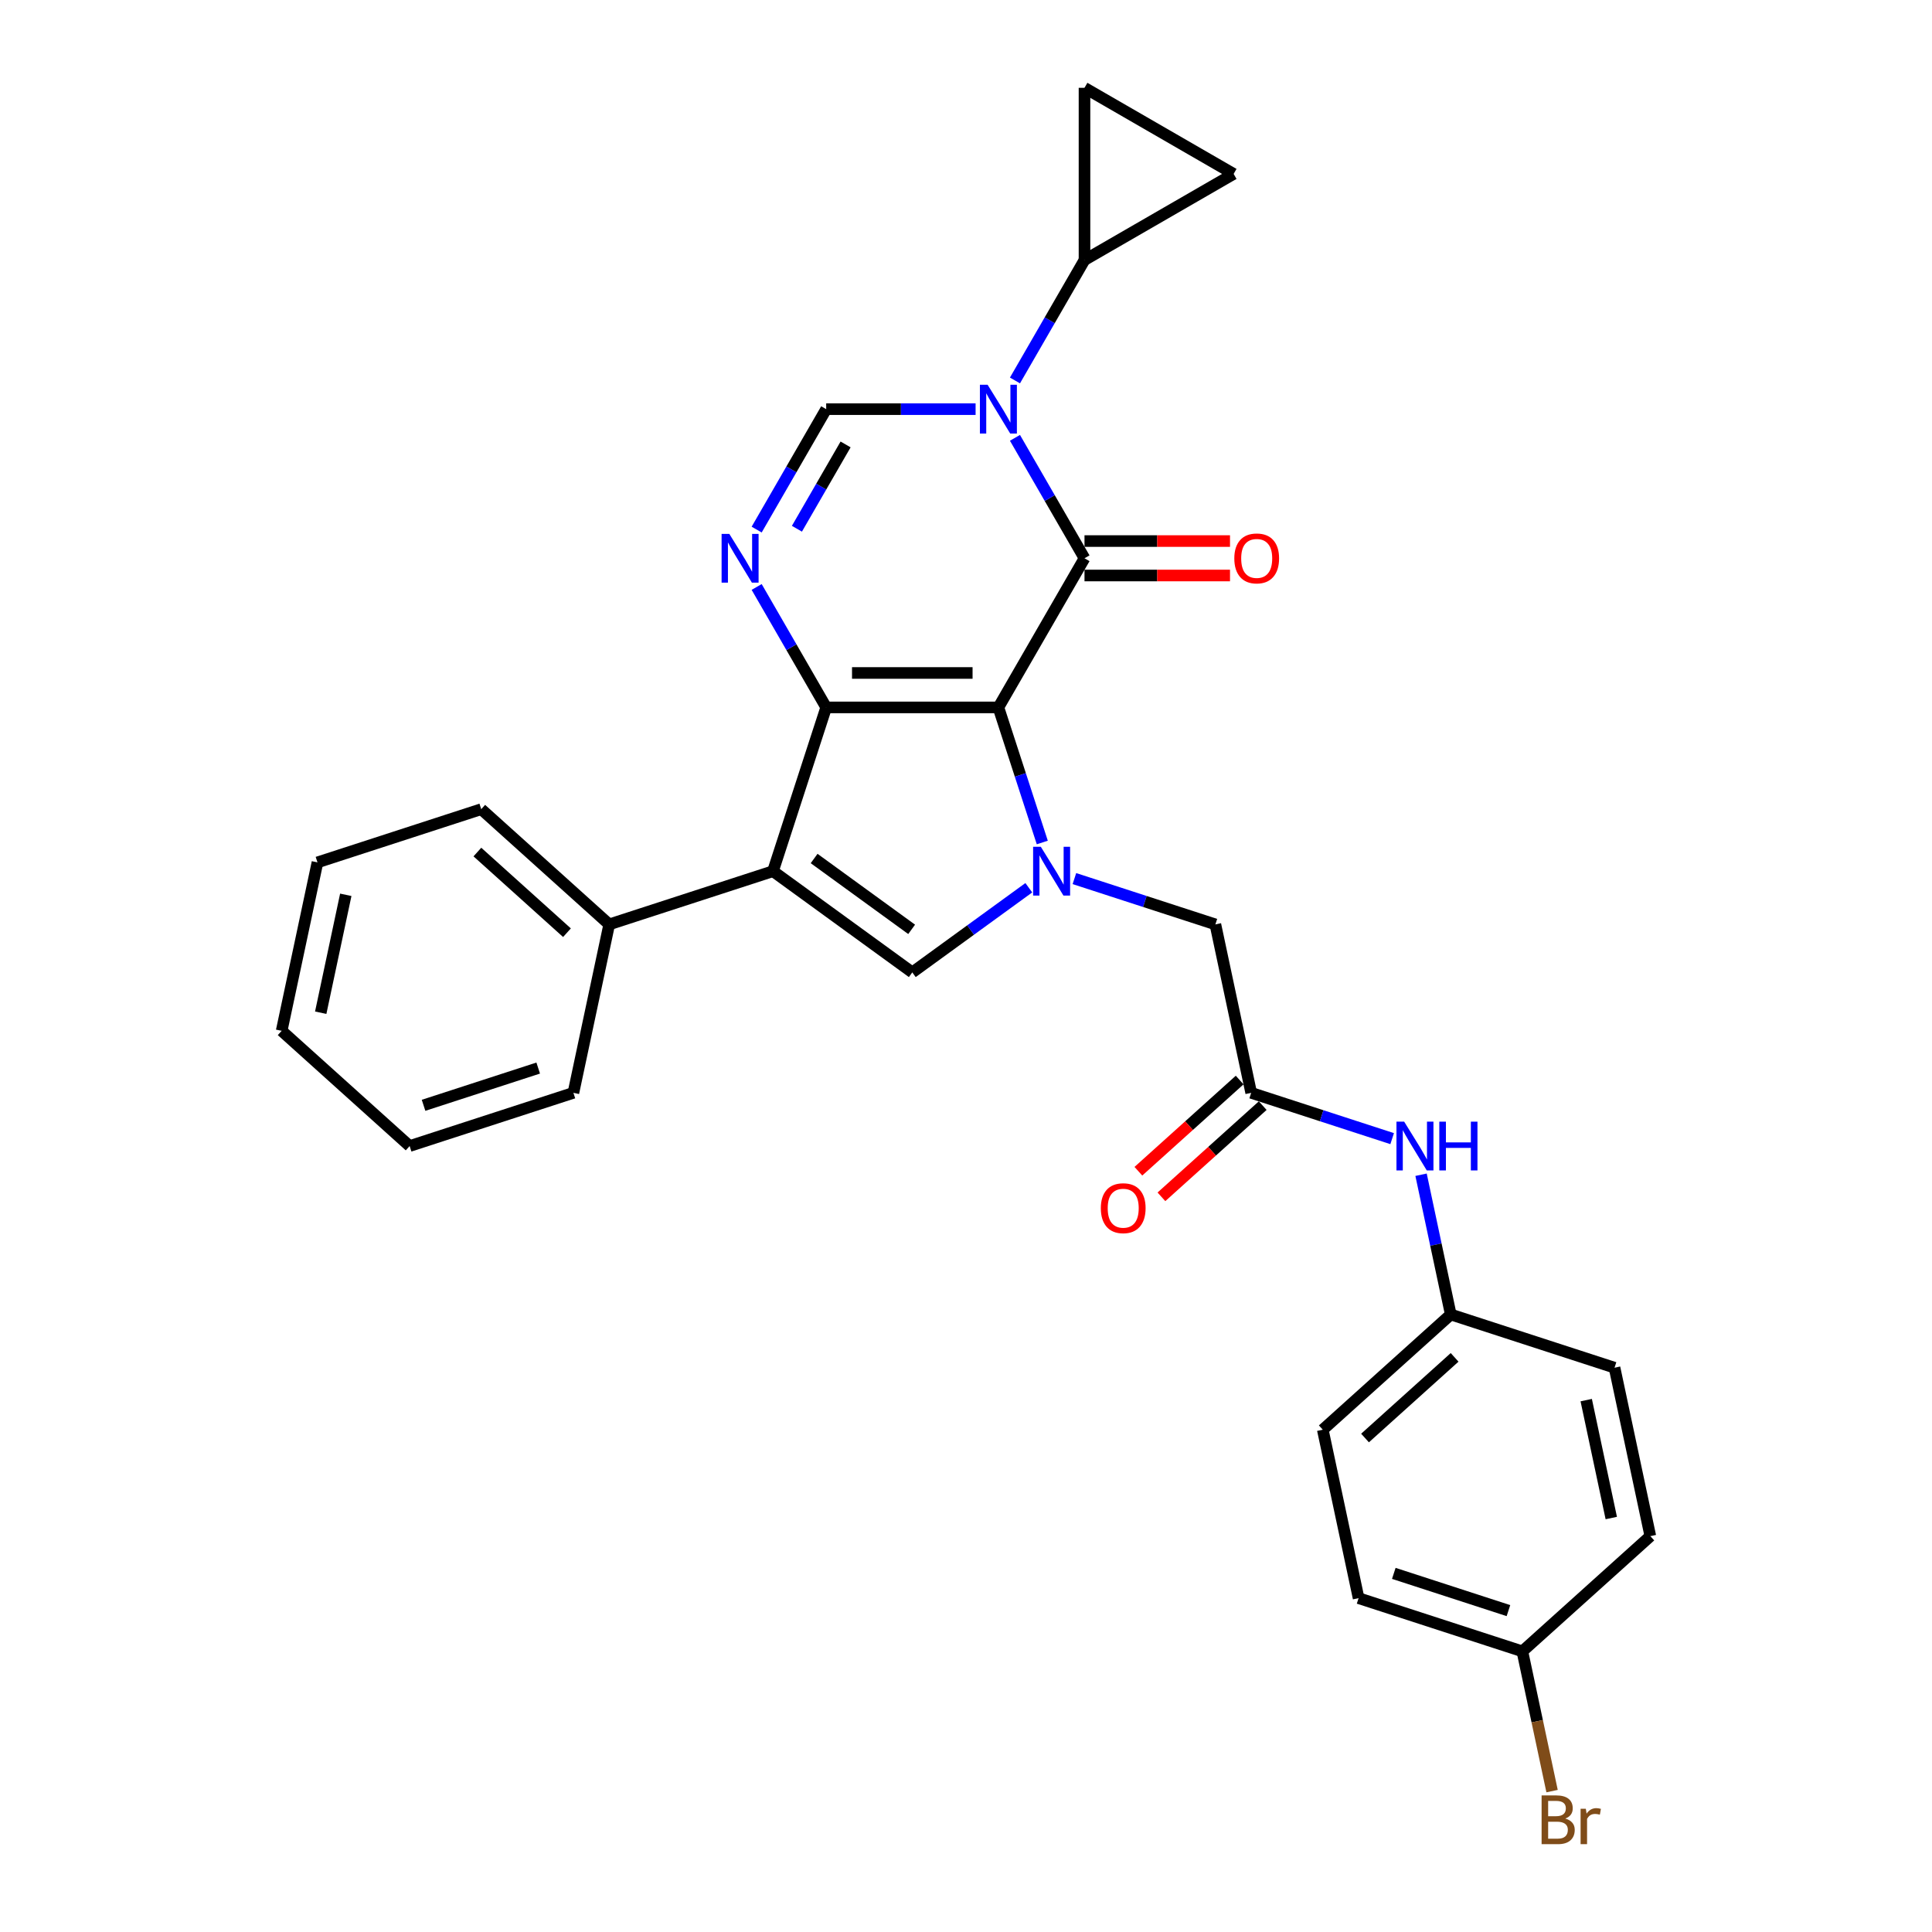 <?xml version='1.0' encoding='iso-8859-1'?>
<svg version='1.1' baseProfile='full'
              xmlns='http://www.w3.org/2000/svg'
                      xmlns:rdkit='http://www.rdkit.org/xml'
                      xmlns:xlink='http://www.w3.org/1999/xlink'
                  xml:space='preserve'
width='1000px' height='1000px' viewBox='0 0 1000 1000'>
<!-- END OF HEADER -->
<rect style='opacity:1.0;fill:#FFFFFF;stroke:none' width='1000' height='1000' x='0' y='0'> </rect>
<path class='bond-0' d='M 516.768,366.154 L 427.638,366.154' style='fill:none;fill-rule:evenodd;stroke:#000000;stroke-width:6px;stroke-linecap:butt;stroke-linejoin:miter;stroke-opacity:1' />
<path class='bond-0' d='M 503.399,348.328 L 441.007,348.328' style='fill:none;fill-rule:evenodd;stroke:#000000;stroke-width:6px;stroke-linecap:butt;stroke-linejoin:miter;stroke-opacity:1' />
<path class='bond-1' d='M 516.768,366.154 L 561.334,288.965' style='fill:none;fill-rule:evenodd;stroke:#000000;stroke-width:6px;stroke-linecap:butt;stroke-linejoin:miter;stroke-opacity:1' />
<path class='bond-3' d='M 516.768,366.154 L 528.127,401.114' style='fill:none;fill-rule:evenodd;stroke:#000000;stroke-width:6px;stroke-linecap:butt;stroke-linejoin:miter;stroke-opacity:1' />
<path class='bond-3' d='M 528.127,401.114 L 539.487,436.074' style='fill:none;fill-rule:evenodd;stroke:#0000FF;stroke-width:6px;stroke-linecap:butt;stroke-linejoin:miter;stroke-opacity:1' />
<path class='bond-4' d='M 427.638,366.154 L 400.095,450.923' style='fill:none;fill-rule:evenodd;stroke:#000000;stroke-width:6px;stroke-linecap:butt;stroke-linejoin:miter;stroke-opacity:1' />
<path class='bond-5' d='M 427.638,366.154 L 409.641,334.984' style='fill:none;fill-rule:evenodd;stroke:#000000;stroke-width:6px;stroke-linecap:butt;stroke-linejoin:miter;stroke-opacity:1' />
<path class='bond-5' d='M 409.641,334.984 L 391.645,303.814' style='fill:none;fill-rule:evenodd;stroke:#0000FF;stroke-width:6px;stroke-linecap:butt;stroke-linejoin:miter;stroke-opacity:1' />
<path class='bond-2' d='M 561.334,288.965 L 543.338,257.794' style='fill:none;fill-rule:evenodd;stroke:#000000;stroke-width:6px;stroke-linecap:butt;stroke-linejoin:miter;stroke-opacity:1' />
<path class='bond-2' d='M 543.338,257.794 L 525.342,226.624' style='fill:none;fill-rule:evenodd;stroke:#0000FF;stroke-width:6px;stroke-linecap:butt;stroke-linejoin:miter;stroke-opacity:1' />
<path class='bond-13' d='M 561.334,297.878 L 598.992,297.878' style='fill:none;fill-rule:evenodd;stroke:#000000;stroke-width:6px;stroke-linecap:butt;stroke-linejoin:miter;stroke-opacity:1' />
<path class='bond-13' d='M 598.992,297.878 L 636.649,297.878' style='fill:none;fill-rule:evenodd;stroke:#FF0000;stroke-width:6px;stroke-linecap:butt;stroke-linejoin:miter;stroke-opacity:1' />
<path class='bond-13' d='M 561.334,280.052 L 598.992,280.052' style='fill:none;fill-rule:evenodd;stroke:#000000;stroke-width:6px;stroke-linecap:butt;stroke-linejoin:miter;stroke-opacity:1' />
<path class='bond-13' d='M 598.992,280.052 L 636.649,280.052' style='fill:none;fill-rule:evenodd;stroke:#FF0000;stroke-width:6px;stroke-linecap:butt;stroke-linejoin:miter;stroke-opacity:1' />
<path class='bond-7' d='M 504.967,211.775 L 466.303,211.775' style='fill:none;fill-rule:evenodd;stroke:#0000FF;stroke-width:6px;stroke-linecap:butt;stroke-linejoin:miter;stroke-opacity:1' />
<path class='bond-7' d='M 466.303,211.775 L 427.638,211.775' style='fill:none;fill-rule:evenodd;stroke:#000000;stroke-width:6px;stroke-linecap:butt;stroke-linejoin:miter;stroke-opacity:1' />
<path class='bond-8' d='M 525.342,196.926 L 543.338,165.756' style='fill:none;fill-rule:evenodd;stroke:#0000FF;stroke-width:6px;stroke-linecap:butt;stroke-linejoin:miter;stroke-opacity:1' />
<path class='bond-8' d='M 543.338,165.756 L 561.334,134.585' style='fill:none;fill-rule:evenodd;stroke:#000000;stroke-width:6px;stroke-linecap:butt;stroke-linejoin:miter;stroke-opacity:1' />
<path class='bond-6' d='M 532.51,459.497 L 502.357,481.405' style='fill:none;fill-rule:evenodd;stroke:#0000FF;stroke-width:6px;stroke-linecap:butt;stroke-linejoin:miter;stroke-opacity:1' />
<path class='bond-6' d='M 502.357,481.405 L 472.203,503.313' style='fill:none;fill-rule:evenodd;stroke:#000000;stroke-width:6px;stroke-linecap:butt;stroke-linejoin:miter;stroke-opacity:1' />
<path class='bond-10' d='M 556.112,454.757 L 592.596,466.611' style='fill:none;fill-rule:evenodd;stroke:#0000FF;stroke-width:6px;stroke-linecap:butt;stroke-linejoin:miter;stroke-opacity:1' />
<path class='bond-10' d='M 592.596,466.611 L 629.08,478.466' style='fill:none;fill-rule:evenodd;stroke:#000000;stroke-width:6px;stroke-linecap:butt;stroke-linejoin:miter;stroke-opacity:1' />
<path class='bond-14' d='M 400.095,450.923 L 315.326,478.466' style='fill:none;fill-rule:evenodd;stroke:#000000;stroke-width:6px;stroke-linecap:butt;stroke-linejoin:miter;stroke-opacity:1' />
<path class='bond-29' d='M 400.095,450.923 L 472.203,503.313' style='fill:none;fill-rule:evenodd;stroke:#000000;stroke-width:6px;stroke-linecap:butt;stroke-linejoin:miter;stroke-opacity:1' />
<path class='bond-29' d='M 421.389,444.36 L 471.865,481.032' style='fill:none;fill-rule:evenodd;stroke:#000000;stroke-width:6px;stroke-linecap:butt;stroke-linejoin:miter;stroke-opacity:1' />
<path class='bond-30' d='M 391.645,274.115 L 409.641,242.945' style='fill:none;fill-rule:evenodd;stroke:#0000FF;stroke-width:6px;stroke-linecap:butt;stroke-linejoin:miter;stroke-opacity:1' />
<path class='bond-30' d='M 409.641,242.945 L 427.638,211.775' style='fill:none;fill-rule:evenodd;stroke:#000000;stroke-width:6px;stroke-linecap:butt;stroke-linejoin:miter;stroke-opacity:1' />
<path class='bond-30' d='M 412.482,273.677 L 425.079,251.858' style='fill:none;fill-rule:evenodd;stroke:#0000FF;stroke-width:6px;stroke-linecap:butt;stroke-linejoin:miter;stroke-opacity:1' />
<path class='bond-30' d='M 425.079,251.858 L 437.677,230.039' style='fill:none;fill-rule:evenodd;stroke:#000000;stroke-width:6px;stroke-linecap:butt;stroke-linejoin:miter;stroke-opacity:1' />
<path class='bond-11' d='M 561.334,134.585 L 561.334,45.455' style='fill:none;fill-rule:evenodd;stroke:#000000;stroke-width:6px;stroke-linecap:butt;stroke-linejoin:miter;stroke-opacity:1' />
<path class='bond-12' d='M 561.334,134.585 L 638.523,90.02' style='fill:none;fill-rule:evenodd;stroke:#000000;stroke-width:6px;stroke-linecap:butt;stroke-linejoin:miter;stroke-opacity:1' />
<path class='bond-9' d='M 647.611,565.649 L 629.08,478.466' style='fill:none;fill-rule:evenodd;stroke:#000000;stroke-width:6px;stroke-linecap:butt;stroke-linejoin:miter;stroke-opacity:1' />
<path class='bond-15' d='M 647.611,565.649 L 684.095,577.503' style='fill:none;fill-rule:evenodd;stroke:#000000;stroke-width:6px;stroke-linecap:butt;stroke-linejoin:miter;stroke-opacity:1' />
<path class='bond-15' d='M 684.095,577.503 L 720.579,589.358' style='fill:none;fill-rule:evenodd;stroke:#0000FF;stroke-width:6px;stroke-linecap:butt;stroke-linejoin:miter;stroke-opacity:1' />
<path class='bond-16' d='M 641.647,559.025 L 615.436,582.626' style='fill:none;fill-rule:evenodd;stroke:#000000;stroke-width:6px;stroke-linecap:butt;stroke-linejoin:miter;stroke-opacity:1' />
<path class='bond-16' d='M 615.436,582.626 L 589.225,606.226' style='fill:none;fill-rule:evenodd;stroke:#FF0000;stroke-width:6px;stroke-linecap:butt;stroke-linejoin:miter;stroke-opacity:1' />
<path class='bond-16' d='M 653.575,572.273 L 627.364,595.873' style='fill:none;fill-rule:evenodd;stroke:#000000;stroke-width:6px;stroke-linecap:butt;stroke-linejoin:miter;stroke-opacity:1' />
<path class='bond-16' d='M 627.364,595.873 L 601.153,619.473' style='fill:none;fill-rule:evenodd;stroke:#FF0000;stroke-width:6px;stroke-linecap:butt;stroke-linejoin:miter;stroke-opacity:1' />
<path class='bond-31' d='M 561.334,45.455 L 638.523,90.02' style='fill:none;fill-rule:evenodd;stroke:#000000;stroke-width:6px;stroke-linecap:butt;stroke-linejoin:miter;stroke-opacity:1' />
<path class='bond-24' d='M 315.326,478.466 L 249.089,418.826' style='fill:none;fill-rule:evenodd;stroke:#000000;stroke-width:6px;stroke-linecap:butt;stroke-linejoin:miter;stroke-opacity:1' />
<path class='bond-24' d='M 293.462,482.767 L 247.096,441.019' style='fill:none;fill-rule:evenodd;stroke:#000000;stroke-width:6px;stroke-linecap:butt;stroke-linejoin:miter;stroke-opacity:1' />
<path class='bond-25' d='M 315.326,478.466 L 296.795,565.649' style='fill:none;fill-rule:evenodd;stroke:#000000;stroke-width:6px;stroke-linecap:butt;stroke-linejoin:miter;stroke-opacity:1' />
<path class='bond-17' d='M 735.536,608.041 L 743.224,644.208' style='fill:none;fill-rule:evenodd;stroke:#0000FF;stroke-width:6px;stroke-linecap:butt;stroke-linejoin:miter;stroke-opacity:1' />
<path class='bond-17' d='M 743.224,644.208 L 750.911,680.375' style='fill:none;fill-rule:evenodd;stroke:#000000;stroke-width:6px;stroke-linecap:butt;stroke-linejoin:miter;stroke-opacity:1' />
<path class='bond-20' d='M 750.911,680.375 L 835.68,707.918' style='fill:none;fill-rule:evenodd;stroke:#000000;stroke-width:6px;stroke-linecap:butt;stroke-linejoin:miter;stroke-opacity:1' />
<path class='bond-21' d='M 750.911,680.375 L 684.674,740.015' style='fill:none;fill-rule:evenodd;stroke:#000000;stroke-width:6px;stroke-linecap:butt;stroke-linejoin:miter;stroke-opacity:1' />
<path class='bond-21' d='M 752.904,702.568 L 706.538,744.317' style='fill:none;fill-rule:evenodd;stroke:#000000;stroke-width:6px;stroke-linecap:butt;stroke-linejoin:miter;stroke-opacity:1' />
<path class='bond-18' d='M 787.974,854.741 L 703.205,827.198' style='fill:none;fill-rule:evenodd;stroke:#000000;stroke-width:6px;stroke-linecap:butt;stroke-linejoin:miter;stroke-opacity:1' />
<path class='bond-18' d='M 780.767,833.656 L 721.429,814.376' style='fill:none;fill-rule:evenodd;stroke:#000000;stroke-width:6px;stroke-linecap:butt;stroke-linejoin:miter;stroke-opacity:1' />
<path class='bond-19' d='M 787.974,854.741 L 795.661,890.908' style='fill:none;fill-rule:evenodd;stroke:#000000;stroke-width:6px;stroke-linecap:butt;stroke-linejoin:miter;stroke-opacity:1' />
<path class='bond-19' d='M 795.661,890.908 L 803.349,927.075' style='fill:none;fill-rule:evenodd;stroke:#7F4C19;stroke-width:6px;stroke-linecap:butt;stroke-linejoin:miter;stroke-opacity:1' />
<path class='bond-33' d='M 787.974,854.741 L 854.211,795.101' style='fill:none;fill-rule:evenodd;stroke:#000000;stroke-width:6px;stroke-linecap:butt;stroke-linejoin:miter;stroke-opacity:1' />
<path class='bond-23' d='M 835.68,707.918 L 854.211,795.101' style='fill:none;fill-rule:evenodd;stroke:#000000;stroke-width:6px;stroke-linecap:butt;stroke-linejoin:miter;stroke-opacity:1' />
<path class='bond-23' d='M 821.023,724.702 L 833.995,785.73' style='fill:none;fill-rule:evenodd;stroke:#000000;stroke-width:6px;stroke-linecap:butt;stroke-linejoin:miter;stroke-opacity:1' />
<path class='bond-22' d='M 684.674,740.015 L 703.205,827.198' style='fill:none;fill-rule:evenodd;stroke:#000000;stroke-width:6px;stroke-linecap:butt;stroke-linejoin:miter;stroke-opacity:1' />
<path class='bond-27' d='M 249.089,418.826 L 164.32,446.368' style='fill:none;fill-rule:evenodd;stroke:#000000;stroke-width:6px;stroke-linecap:butt;stroke-linejoin:miter;stroke-opacity:1' />
<path class='bond-26' d='M 296.795,565.649 L 212.026,593.192' style='fill:none;fill-rule:evenodd;stroke:#000000;stroke-width:6px;stroke-linecap:butt;stroke-linejoin:miter;stroke-opacity:1' />
<path class='bond-26' d='M 278.571,552.827 L 219.233,572.107' style='fill:none;fill-rule:evenodd;stroke:#000000;stroke-width:6px;stroke-linecap:butt;stroke-linejoin:miter;stroke-opacity:1' />
<path class='bond-28' d='M 212.026,593.192 L 145.789,533.552' style='fill:none;fill-rule:evenodd;stroke:#000000;stroke-width:6px;stroke-linecap:butt;stroke-linejoin:miter;stroke-opacity:1' />
<path class='bond-32' d='M 164.32,446.368 L 145.789,533.552' style='fill:none;fill-rule:evenodd;stroke:#000000;stroke-width:6px;stroke-linecap:butt;stroke-linejoin:miter;stroke-opacity:1' />
<path class='bond-32' d='M 178.977,463.152 L 166.005,524.18' style='fill:none;fill-rule:evenodd;stroke:#000000;stroke-width:6px;stroke-linecap:butt;stroke-linejoin:miter;stroke-opacity:1' />
<path  class='atom-3' d='M 511.189 199.154
L 519.46 212.524
Q 520.28 213.843, 521.599 216.232
Q 522.918 218.62, 522.99 218.763
L 522.99 199.154
L 526.341 199.154
L 526.341 224.396
L 522.883 224.396
L 514.005 209.779
Q 512.971 208.067, 511.866 206.106
Q 510.797 204.145, 510.476 203.539
L 510.476 224.396
L 507.196 224.396
L 507.196 199.154
L 511.189 199.154
' fill='#0000FF'/>
<path  class='atom-4' d='M 538.732 438.302
L 547.003 451.671
Q 547.823 452.991, 549.142 455.379
Q 550.461 457.768, 550.533 457.911
L 550.533 438.302
L 553.884 438.302
L 553.884 463.544
L 550.426 463.544
L 541.548 448.926
Q 540.514 447.215, 539.409 445.254
Q 538.34 443.293, 538.019 442.687
L 538.019 463.544
L 534.739 463.544
L 534.739 438.302
L 538.732 438.302
' fill='#0000FF'/>
<path  class='atom-6' d='M 377.492 276.344
L 385.764 289.713
Q 386.584 291.032, 387.903 293.421
Q 389.222 295.81, 389.293 295.953
L 389.293 276.344
L 392.645 276.344
L 392.645 301.586
L 389.186 301.586
L 380.309 286.968
Q 379.275 285.257, 378.17 283.296
Q 377.1 281.335, 376.779 280.729
L 376.779 301.586
L 373.499 301.586
L 373.499 276.344
L 377.492 276.344
' fill='#0000FF'/>
<path  class='atom-14' d='M 638.878 289.036
Q 638.878 282.975, 641.873 279.588
Q 644.867 276.201, 650.465 276.201
Q 656.062 276.201, 659.057 279.588
Q 662.052 282.975, 662.052 289.036
Q 662.052 295.168, 659.021 298.662
Q 655.991 302.12, 650.465 302.12
Q 644.903 302.12, 641.873 298.662
Q 638.878 295.204, 638.878 289.036
M 650.465 299.268
Q 654.315 299.268, 656.383 296.701
Q 658.487 294.099, 658.487 289.036
Q 658.487 284.08, 656.383 281.585
Q 654.315 279.053, 650.465 279.053
Q 646.614 279.053, 644.511 281.549
Q 642.443 284.045, 642.443 289.036
Q 642.443 294.134, 644.511 296.701
Q 646.614 299.268, 650.465 299.268
' fill='#FF0000'/>
<path  class='atom-16' d='M 726.8 580.571
L 735.072 593.941
Q 735.892 595.26, 737.211 597.648
Q 738.53 600.037, 738.601 600.18
L 738.601 580.571
L 741.952 580.571
L 741.952 605.813
L 738.494 605.813
L 729.617 591.195
Q 728.583 589.484, 727.478 587.523
Q 726.408 585.562, 726.087 584.956
L 726.087 605.813
L 722.807 605.813
L 722.807 580.571
L 726.8 580.571
' fill='#0000FF'/>
<path  class='atom-16' d='M 744.983 580.571
L 748.405 580.571
L 748.405 591.302
L 761.312 591.302
L 761.312 580.571
L 764.734 580.571
L 764.734 605.813
L 761.312 605.813
L 761.312 594.154
L 748.405 594.154
L 748.405 605.813
L 744.983 605.813
L 744.983 580.571
' fill='#0000FF'/>
<path  class='atom-17' d='M 569.787 625.36
Q 569.787 619.3, 572.782 615.913
Q 575.777 612.526, 581.374 612.526
Q 586.971 612.526, 589.966 615.913
Q 592.961 619.3, 592.961 625.36
Q 592.961 631.493, 589.931 634.987
Q 586.9 638.445, 581.374 638.445
Q 575.812 638.445, 572.782 634.987
Q 569.787 631.528, 569.787 625.36
M 581.374 635.593
Q 585.225 635.593, 587.292 633.026
Q 589.396 630.423, 589.396 625.36
Q 589.396 620.405, 587.292 617.909
Q 585.225 615.378, 581.374 615.378
Q 577.524 615.378, 575.42 617.873
Q 573.352 620.369, 573.352 625.36
Q 573.352 630.459, 575.42 633.026
Q 577.524 635.593, 581.374 635.593
' fill='#FF0000'/>
<path  class='atom-20' d='M 810.195 941.283
Q 812.62 941.96, 813.832 943.458
Q 815.08 944.919, 815.08 947.094
Q 815.08 950.588, 812.833 952.585
Q 810.623 954.545, 806.416 954.545
L 797.931 954.545
L 797.931 929.304
L 805.382 929.304
Q 809.696 929.304, 811.871 931.051
Q 814.046 932.798, 814.046 936.006
Q 814.046 939.821, 810.195 941.283
M 801.318 932.156
L 801.318 940.071
L 805.382 940.071
Q 807.878 940.071, 809.161 939.072
Q 810.48 938.038, 810.48 936.006
Q 810.48 932.156, 805.382 932.156
L 801.318 932.156
M 806.416 951.693
Q 808.876 951.693, 810.195 950.517
Q 811.514 949.34, 811.514 947.094
Q 811.514 945.026, 810.053 943.992
Q 808.626 942.923, 805.881 942.923
L 801.318 942.923
L 801.318 951.693
L 806.416 951.693
' fill='#7F4C19'/>
<path  class='atom-20' d='M 820.82 936.22
L 821.212 938.751
Q 823.137 935.899, 826.274 935.899
Q 827.273 935.899, 828.627 936.256
L 828.093 939.251
Q 826.56 938.894, 825.704 938.894
Q 824.207 938.894, 823.208 939.5
Q 822.246 940.071, 821.461 941.461
L 821.461 954.545
L 818.11 954.545
L 818.11 936.22
L 820.82 936.22
' fill='#7F4C19'/>
</svg>
